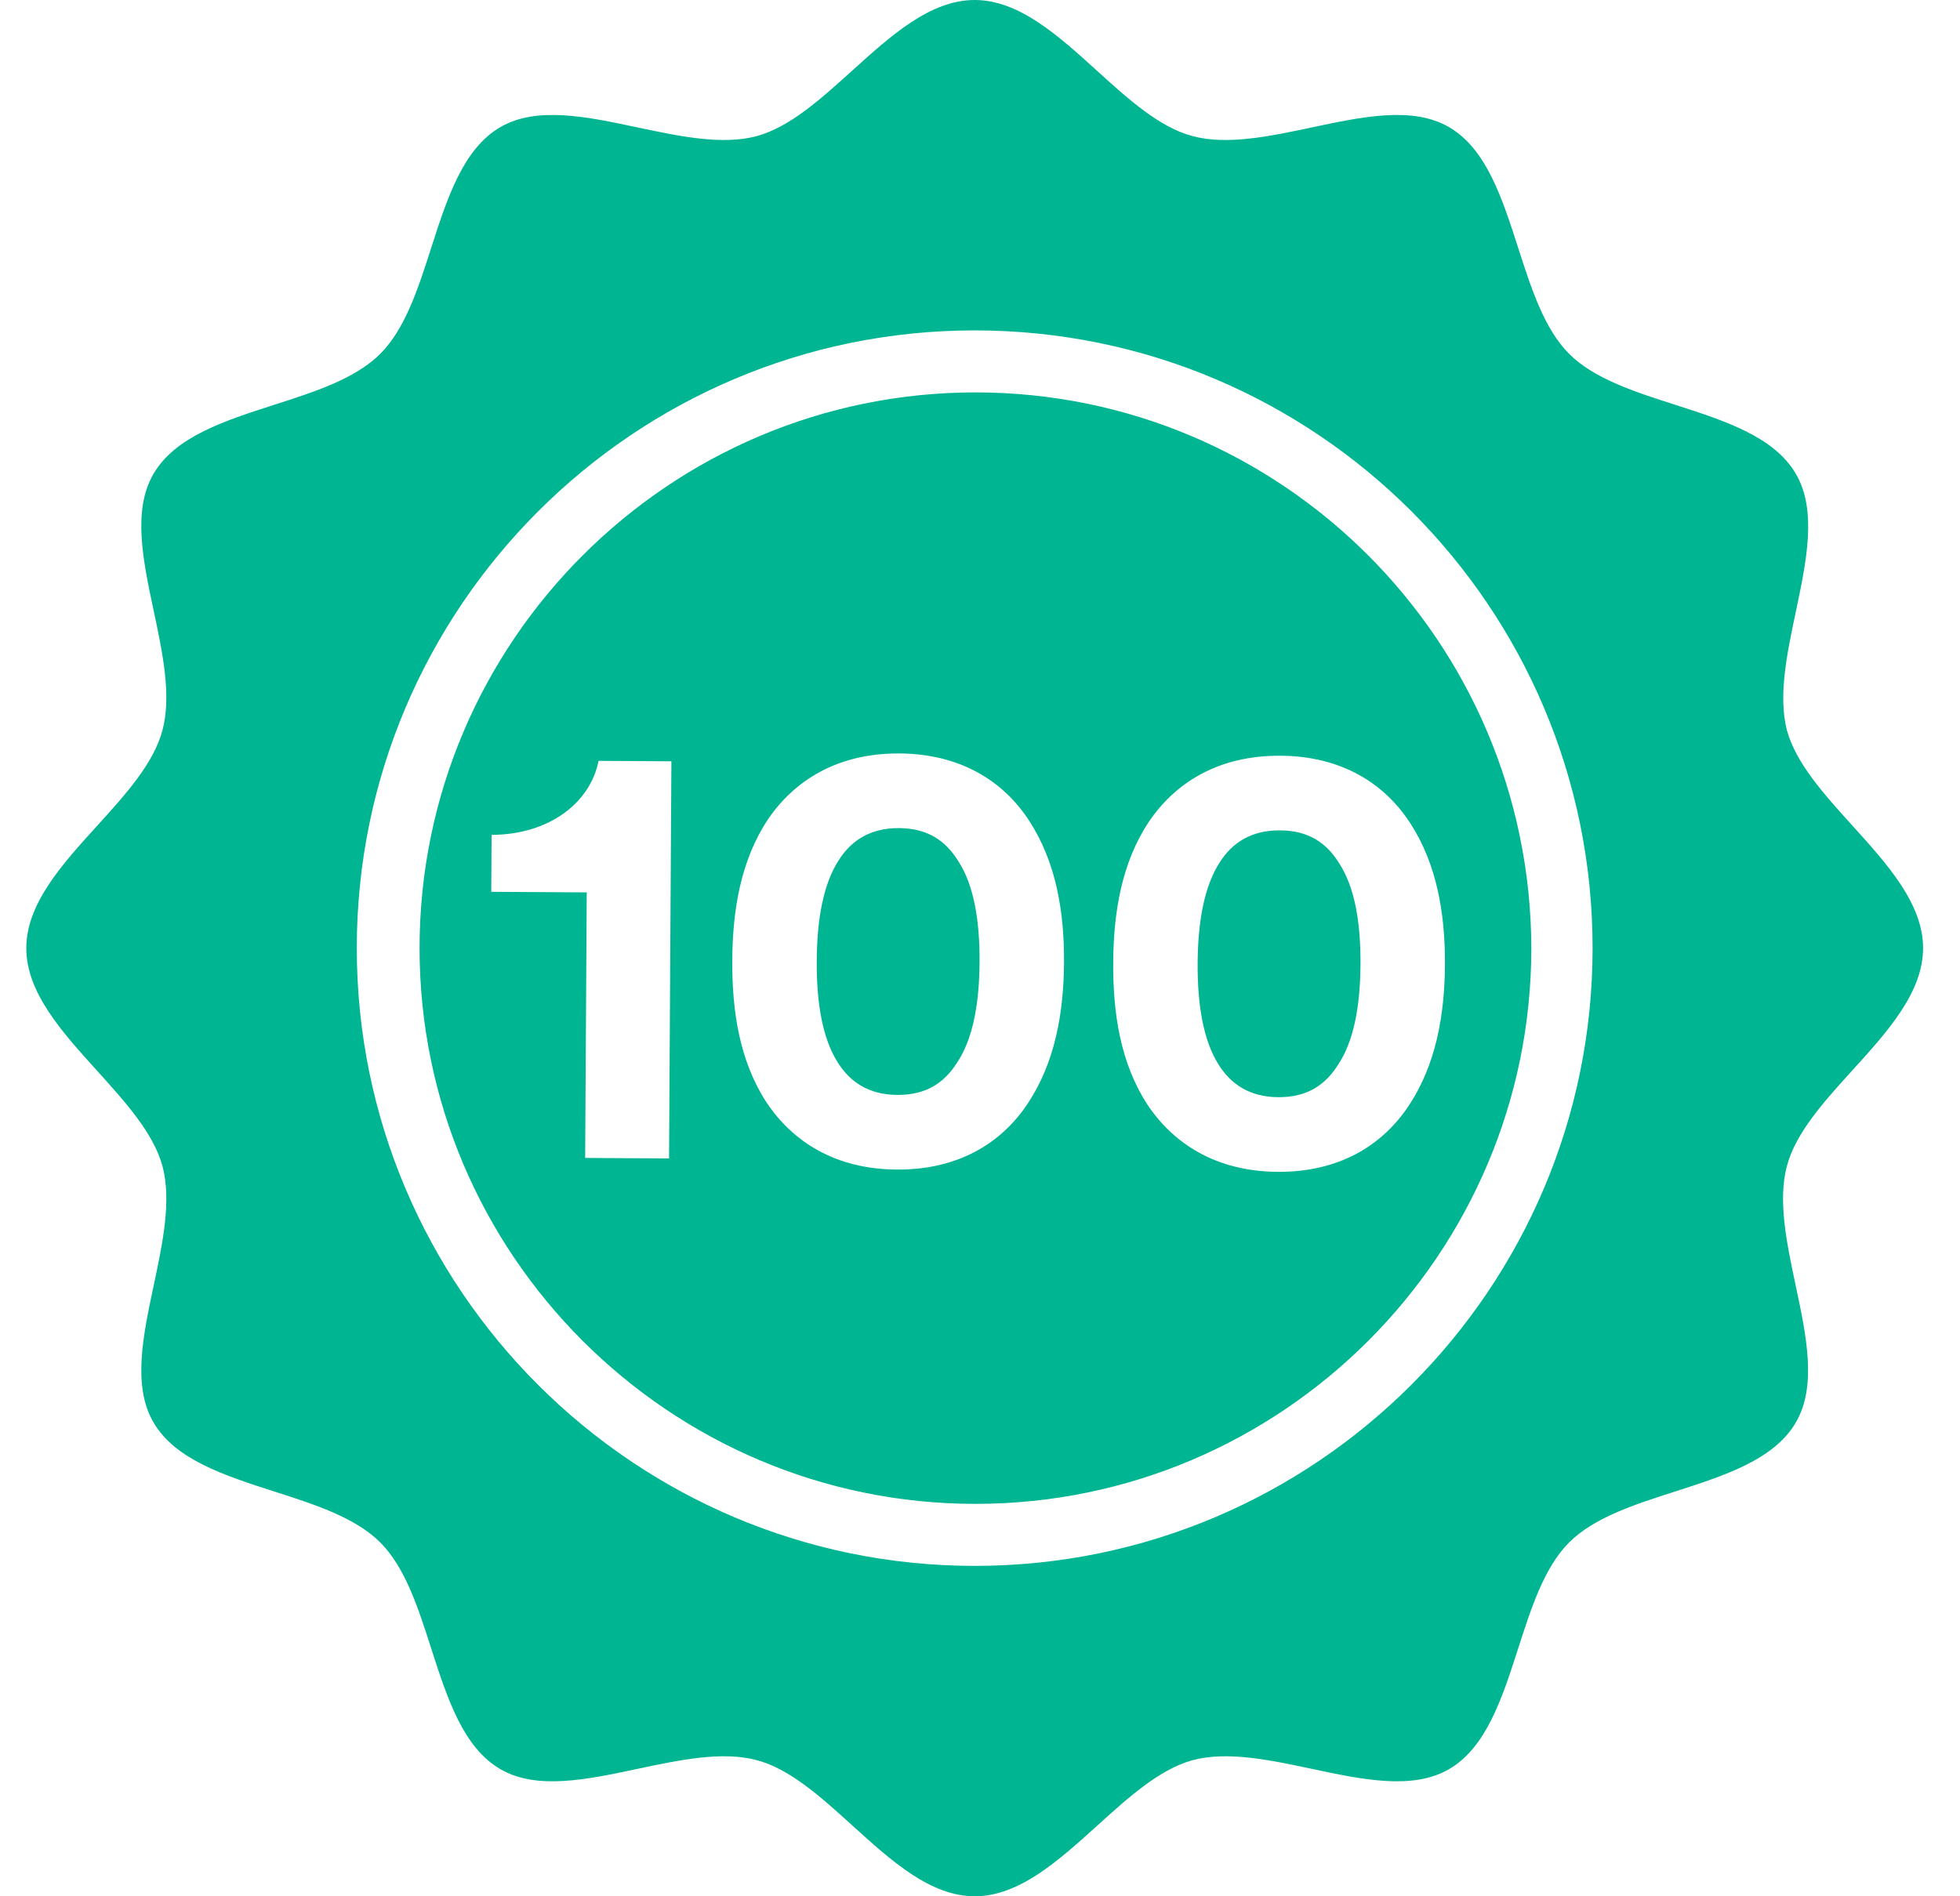 <?xml version="1.0" encoding="utf-8"?>
<svg xmlns="http://www.w3.org/2000/svg" width="31" height="30" viewBox="0 0 31 30" fill="none">
<path fill-rule="evenodd" clip-rule="evenodd" d="M26.498 6.405C27.281 6.657 28.065 6.909 28.406 7.5C28.741 8.077 28.572 8.877 28.403 9.68C28.263 10.343 28.122 11.009 28.263 11.555C28.407 12.077 28.849 12.565 29.296 13.059C29.852 13.674 30.416 14.296 30.416 15C30.416 15.701 29.853 16.322 29.297 16.934C28.847 17.43 28.402 17.921 28.263 18.445C28.116 18.994 28.259 19.665 28.4 20.332C28.57 21.131 28.739 21.926 28.406 22.5C28.065 23.091 27.281 23.343 26.498 23.595C25.854 23.801 25.212 24.008 24.818 24.402C24.424 24.796 24.218 25.438 24.011 26.082C23.759 26.865 23.507 27.649 22.916 27.99C22.342 28.323 21.547 28.154 20.748 27.984C20.081 27.843 19.41 27.7 18.861 27.847C18.339 27.991 17.851 28.433 17.357 28.88C16.742 29.436 16.12 30 15.416 30C14.715 30 14.095 29.437 13.482 28.881C12.986 28.431 12.495 27.986 11.971 27.847C11.422 27.7 10.751 27.843 10.084 27.984C9.285 28.154 8.49 28.323 7.916 27.99C7.325 27.649 7.073 26.865 6.821 26.082C6.615 25.438 6.408 24.796 6.014 24.402C5.62 24.008 4.978 23.801 4.334 23.595C3.551 23.343 2.767 23.091 2.426 22.5C2.093 21.926 2.262 21.131 2.432 20.332C2.573 19.665 2.716 18.994 2.569 18.445C2.425 17.923 1.983 17.435 1.537 16.941C0.98 16.326 0.416 15.704 0.416 15C0.416 14.299 0.979 13.678 1.535 13.066C1.985 12.57 2.43 12.079 2.569 11.555C2.716 11.006 2.573 10.335 2.432 9.668C2.262 8.869 2.093 8.074 2.426 7.5C2.767 6.909 3.551 6.657 4.334 6.405C4.978 6.199 5.62 5.992 6.014 5.598C6.408 5.204 6.615 4.562 6.821 3.918C7.073 3.135 7.325 2.351 7.916 2.01C8.49 1.677 9.285 1.846 10.084 2.016C10.751 2.157 11.422 2.3 11.971 2.153C12.493 2.009 12.981 1.567 13.475 1.121C14.09 0.564 14.712 0 15.416 0C16.117 0 16.738 0.563 17.35 1.119C17.846 1.569 18.337 2.014 18.861 2.153C19.41 2.3 20.081 2.157 20.748 2.016C21.547 1.846 22.342 1.677 22.916 2.01C23.507 2.351 23.759 3.135 24.011 3.918C24.218 4.562 24.424 5.204 24.818 5.598C25.212 5.992 25.854 6.199 26.498 6.405ZM15.416 24.773C20.811 24.773 25.189 20.383 25.189 15C25.189 9.605 20.811 5.227 15.416 5.227C10.021 5.227 5.643 9.617 5.643 15C5.643 20.395 10.033 24.773 15.416 24.773ZM6.636 15C6.636 10.155 10.584 6.208 15.428 6.208C20.273 6.208 24.208 10.143 24.22 15C24.22 19.844 20.273 23.792 15.428 23.792C10.584 23.792 6.636 19.844 6.636 15ZM10.619 12.044L10.582 18.327L9.255 18.319L9.28 14.118L7.77 14.109L7.775 13.208C8.695 13.204 9.337 12.695 9.467 12.037L10.619 12.044ZM13.266 13.609C13.021 13.985 12.921 14.546 12.918 15.204C12.914 15.862 13.007 16.424 13.247 16.803C13.439 17.114 13.738 17.32 14.193 17.322C14.657 17.325 14.939 17.123 15.135 16.815C15.389 16.439 15.489 15.878 15.493 15.219C15.497 14.561 15.403 13.999 15.154 13.62C14.962 13.309 14.682 13.104 14.218 13.101C13.763 13.098 13.461 13.3 13.266 13.609ZM12.12 17.436C11.698 16.785 11.577 16 11.582 15.196C11.586 14.393 11.717 13.609 12.146 12.963C12.566 12.346 13.247 11.914 14.225 11.92C15.202 11.926 15.877 12.366 16.28 12.988C16.703 13.639 16.834 14.424 16.829 15.227C16.824 16.031 16.684 16.814 16.254 17.46C15.844 18.078 15.164 18.509 14.186 18.503C13.208 18.498 12.533 18.058 12.12 17.436ZM19.291 13.644C19.047 14.02 18.946 14.581 18.942 15.24C18.939 15.898 19.032 16.46 19.272 16.839C19.464 17.15 19.763 17.355 20.218 17.358C20.682 17.36 20.964 17.159 21.16 16.85C21.414 16.474 21.514 15.913 21.518 15.255C21.522 14.597 21.428 14.034 21.179 13.655C20.987 13.344 20.707 13.139 20.243 13.137C19.788 13.134 19.486 13.335 19.291 13.644ZM18.145 17.471C17.723 16.82 17.602 16.035 17.607 15.232C17.611 14.428 17.742 13.645 18.172 12.999C18.591 12.381 19.272 11.95 20.25 11.956C21.227 11.961 21.902 12.401 22.305 13.023C22.728 13.674 22.858 14.459 22.854 15.263C22.849 16.066 22.709 16.85 22.279 17.496C21.869 18.113 21.189 18.545 20.211 18.539C19.233 18.533 18.558 18.093 18.145 17.471Z" fill="#00B591"/>
</svg>